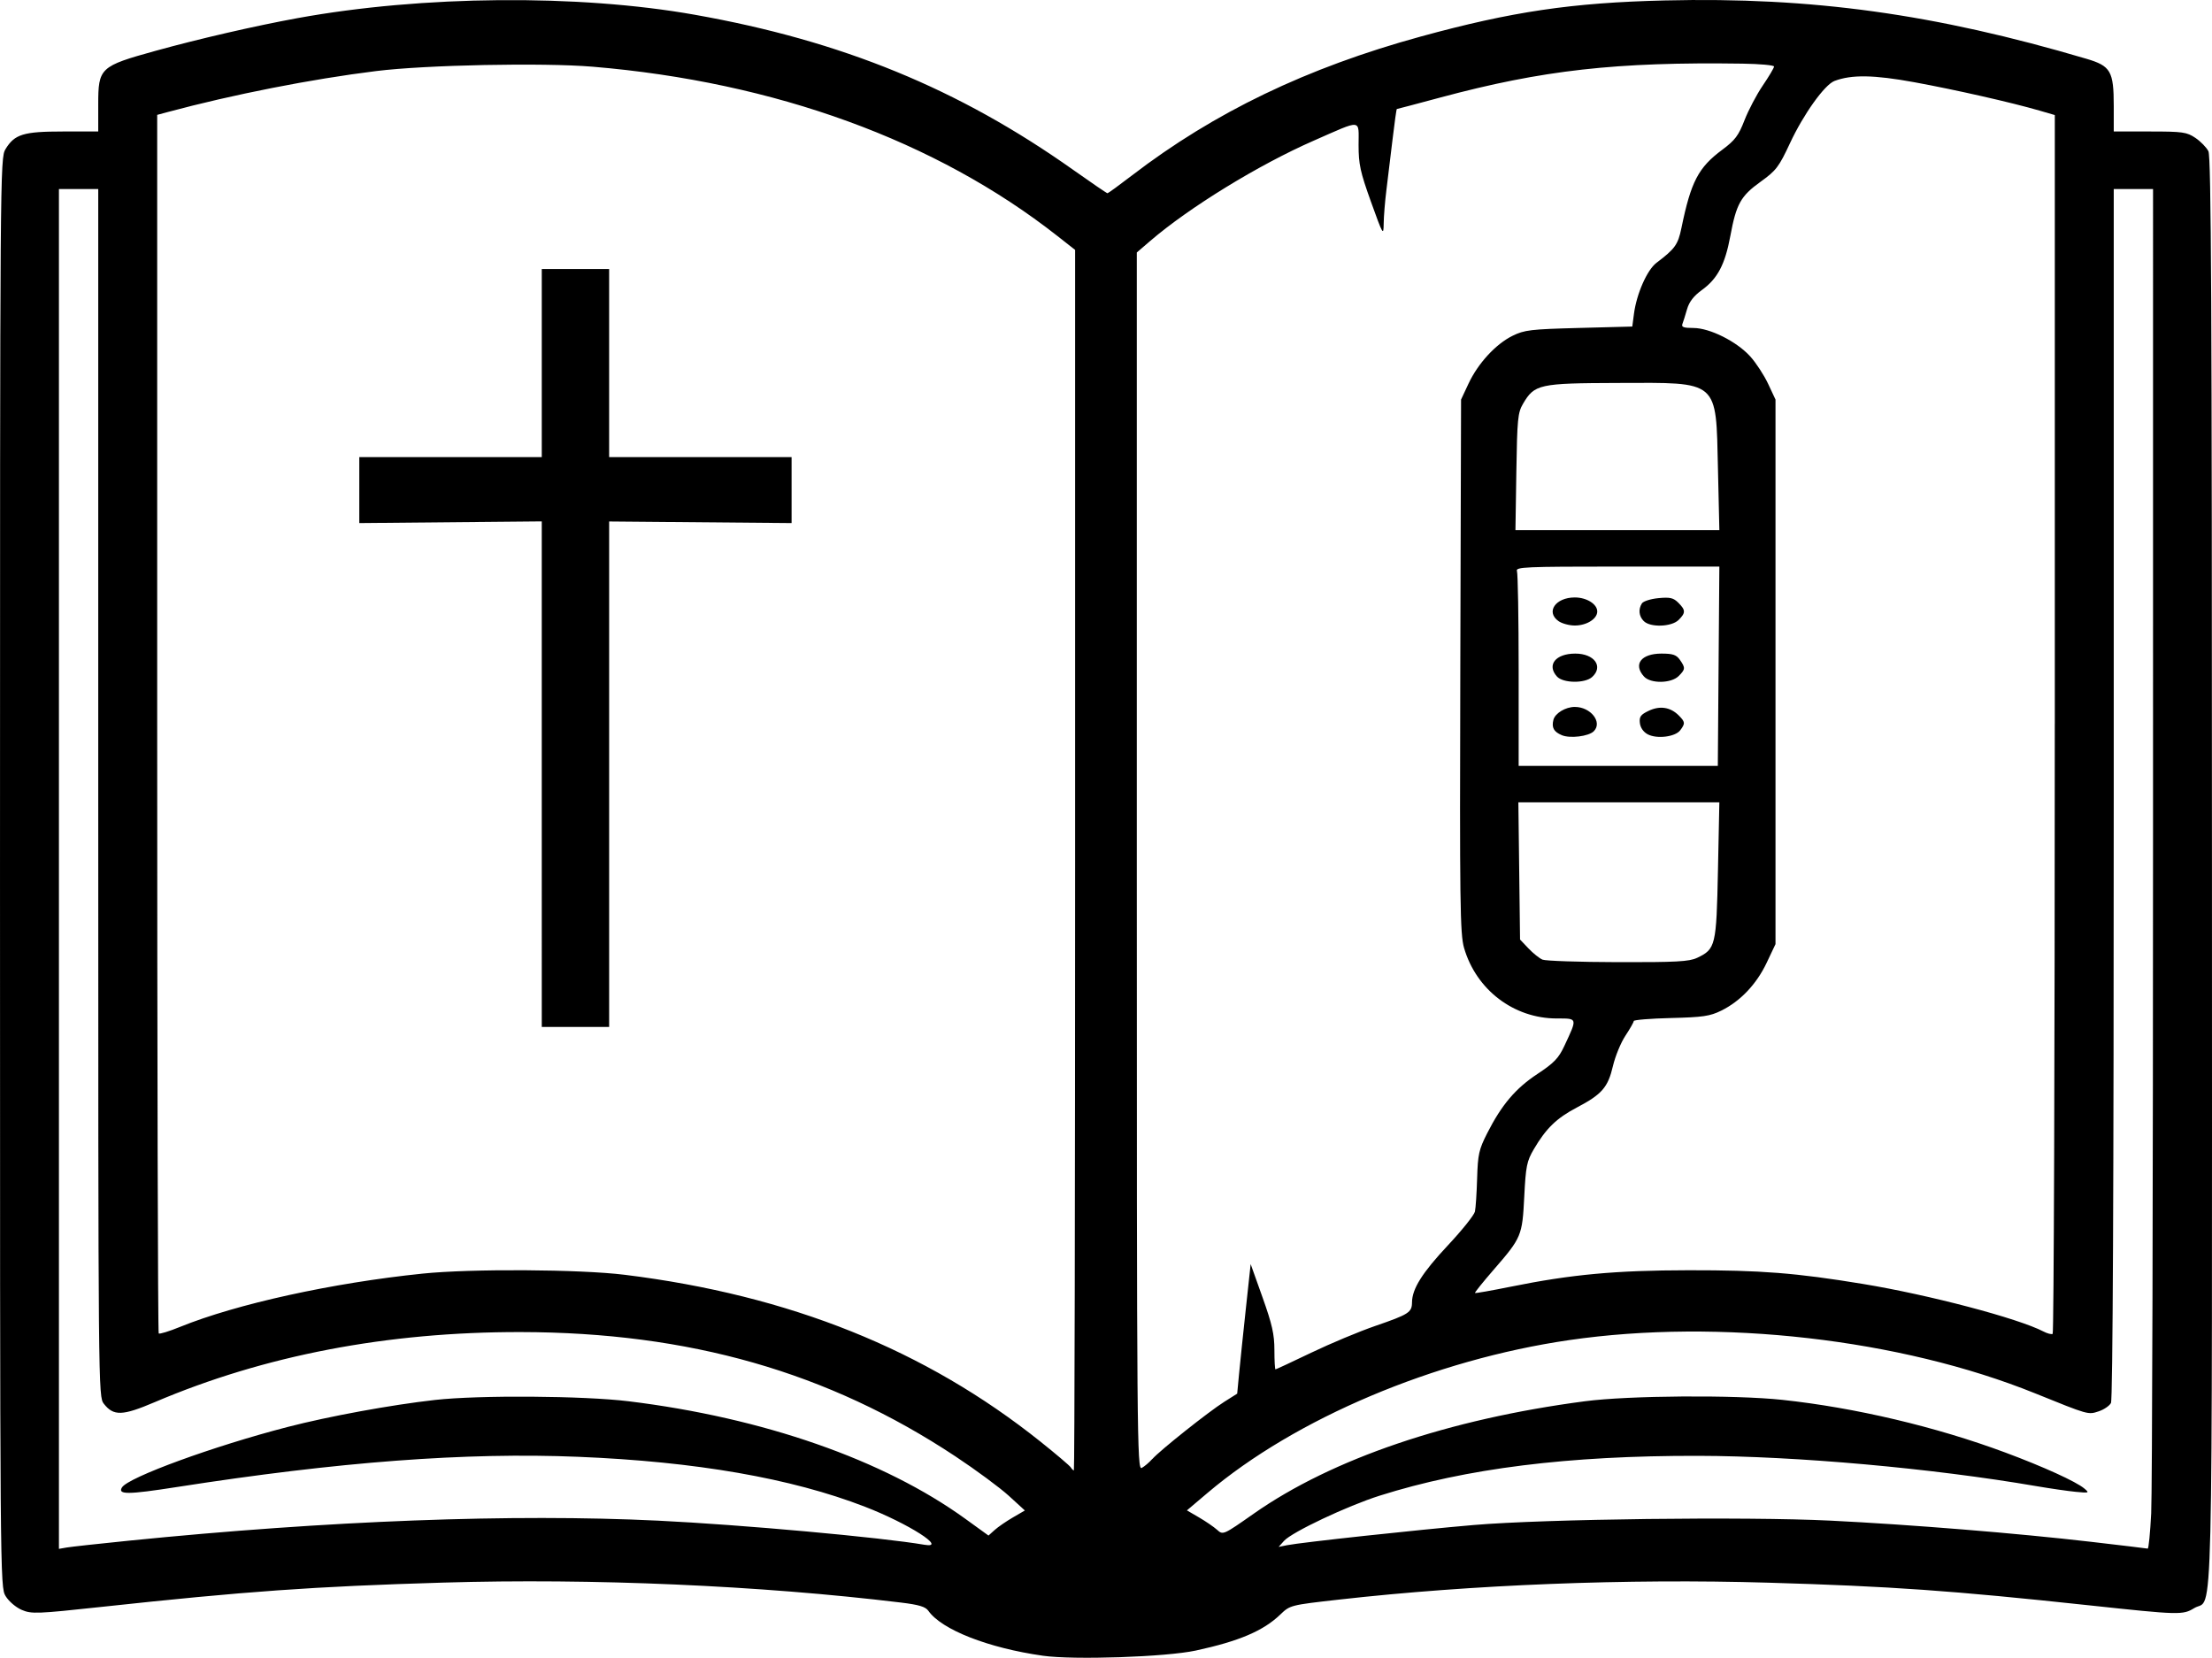 <?xml version="1.0" encoding="UTF-8" standalone="no"?>
<!-- Created with Inkscape (http://www.inkscape.org/) -->

<svg
   width="208.49mm"
   height="156.261mm"
   viewBox="0 0 208.49 156.261"
   version="1.1"
   id="svg1"
   xml:space="preserve"
   xmlns="http://www.w3.org/2000/svg"
   xmlns:svg="http://www.w3.org/2000/svg"><defs
     id="defs1" /><g
     id="layer1"
     transform="translate(-1.293,-106.351)"><path
       style="fill:#000000"
       d="m 99.584,262.42 c -5.15,-0.73 -9.54,-2.452 -10.785,-4.229 -0.273,-0.39 -0.886,-0.575 -2.591,-0.782 -13.283,-1.611 -29.093,-2.3 -43.144,-1.881 -12.225,0.365 -18.579,0.817 -32.247,2.294 -6.043,0.653 -6.549,0.672 -7.469,0.281 -0.55,-0.234 -1.223,-0.807 -1.52,-1.295 -0.532,-0.872 -0.534,-1.14 -0.534,-68.212 0,-66.319 0.008,-67.349 0.516,-68.183 0.861,-1.413 1.687,-1.667 5.422,-1.667 H 10.552 v -2.534 c 0,-3.475 0.151,-3.616 5.424,-5.076 4.079,-1.129 9.396,-2.353 13.361,-3.076 11.758,-2.144 26.451,-2.269 37.439,-0.319 13.869,2.461 24.859,6.966 35.664,14.617 1.716,1.215 3.173,2.209 3.237,2.209 0.064,0 1.101,-0.755 2.304,-1.677 7.765,-5.955 16.49,-10.152 27.22,-13.094 8.585,-2.354 14.257,-3.193 23.002,-3.403 13.864,-0.333 25.438,1.268 39.739,5.497 2.299,0.68 2.581,1.168 2.581,4.462 v 2.394 h 3.4 c 3.102,0 3.479,0.053 4.296,0.603 0.492,0.332 1.044,0.897 1.226,1.257 0.262,0.518 0.332,14.646 0.335,67.937 0.004,74.357 0.15,68.279 -1.663,69.385 -1.093,0.667 -1.36,0.66 -9.975,-0.265 -12.885,-1.383 -18.624,-1.788 -30.165,-2.128 -13.351,-0.394 -27.953,0.181 -40.466,1.593 -4.606,0.52 -4.619,0.523 -5.556,1.421 -1.599,1.532 -3.882,2.503 -7.951,3.383 -2.808,0.607 -11.505,0.902 -14.42,0.488 z M 13.462,251.574 c 18.765,-1.891 36.172,-2.549 49.874,-1.885 7.867,0.381 21.015,1.573 25.091,2.273 2.219,0.382 -1.506,-1.998 -5.621,-3.59 -6.942,-2.686 -15.92,-4.249 -27.011,-4.702 -10.623,-0.433 -22.55,0.465 -37.835,2.85 -4.62,0.721 -5.597,0.728 -5.17,0.036 0.591,-0.956 8.652,-3.899 15.598,-5.695 3.933,-1.017 9.763,-2.086 13.914,-2.551 4.138,-0.464 13.988,-0.395 18.247,0.126 12.679,1.553 24.034,5.516 31.712,11.066 l 2.201,1.591 0.577,-0.52 c 0.317,-0.286 1.089,-0.818 1.714,-1.182 l 1.137,-0.662 -1.517,-1.387 c -0.835,-0.763 -3.1,-2.435 -5.033,-3.716 -11.989,-7.943 -25.087,-11.688 -40.967,-11.714 -12.575,-0.02 -24.147,2.196 -34.493,6.605 -3.048,1.299 -3.876,1.327 -4.795,0.159 -0.53,-0.673 -0.532,-0.963 -0.532,-57.593 V 124.17 H 8.7 6.848 v 64.089 64.089 l 0.728,-0.127 c 0.4,-0.07 3.049,-0.361 5.887,-0.647 z m 190.59,-2.587 c 0.095,-1.855 0.173,-30.698 0.173,-64.095 l 0.001,-60.722 h -1.852 -1.852 v 56.969 c 0,37.18 -0.091,57.139 -0.263,57.46 -0.144,0.27 -0.666,0.624 -1.158,0.786 -1.002,0.331 -0.927,0.352 -5.987,-1.695 -12.679,-5.127 -29.76,-7.08 -43.921,-5.02 -12.704,1.848 -25.796,7.38 -34.088,14.406 l -1.941,1.644 1.147,0.668 c 0.631,0.367 1.398,0.893 1.704,1.169 0.553,0.497 0.577,0.487 3.44,-1.522 7.389,-5.185 18.384,-8.918 31.224,-10.601 4.133,-0.542 14.119,-0.612 18.604,-0.132 6.877,0.737 14.476,2.532 21.018,4.966 3.591,1.336 6.667,2.736 7.442,3.387 0.506,0.425 0.472,0.439 -0.794,0.318 -0.728,-0.069 -2.403,-0.312 -3.723,-0.538 -9.836,-1.689 -22.638,-2.836 -31.863,-2.856 -12.247,-0.026 -21.9,1.181 -30.03,3.754 -3.058,0.968 -8.274,3.433 -9.017,4.262 l -0.508,0.567 0.794,-0.16 c 1.304,-0.262 12.34,-1.456 17.595,-1.903 6.709,-0.571 25.661,-0.805 33.602,-0.414 7.569,0.372 17.67,1.194 24.606,2.001 2.838,0.33 5.23,0.617 5.317,0.638 0.087,0.02 0.235,-1.481 0.33,-3.336 z M 102.627,187.43 V 129.907 l -1.672,-1.314 c -11.426,-8.98 -26.631,-14.518 -43.798,-15.954 -4.688,-0.392 -15.73,-0.17 -20.411,0.41 -6.11,0.758 -13.485,2.208 -19.645,3.863 l -0.992,0.267 v 57.36 c 0,31.548 0.064,57.425 0.143,57.503 0.079,0.079 0.985,-0.199 2.014,-0.618 5.303,-2.158 14.36,-4.148 22.846,-5.021 4.591,-0.472 14.841,-0.412 19.074,0.112 15.534,1.923 28.324,7.056 39.172,15.722 1.476,1.179 2.763,2.272 2.86,2.429 0.097,0.157 0.229,0.285 0.293,0.285 0.064,0 0.117,-25.885 0.117,-57.523 z m -50.271,-8.108 v -23.826 l -8.599,0.08 -8.599,0.08 1.84e-4,-3.109 1.84e-4,-3.109 h 8.599 8.599 v -8.864 -8.864 h 3.175 3.175 v 8.864 8.864 h 8.599 8.599 l 1.66e-4,3.109 1.66e-4,3.109 -8.599,-0.076 -8.599,-0.076 v 23.823 23.823 h -3.175 -3.175 z m 57.55,64.555 c 0.727,-0.821 5.288,-4.448 6.775,-5.388 l 1.222,-0.772 0.178,-1.873 c 0.098,-1.03 0.384,-3.778 0.635,-6.106 l 0.457,-4.233 1.119,3.137 c 0.904,2.535 1.119,3.488 1.119,4.961 0,1.003 0.046,1.824 0.101,1.824 0.056,0 1.574,-0.707 3.373,-1.571 1.8,-0.864 4.515,-1.999 6.033,-2.522 3.17,-1.092 3.455,-1.275 3.463,-2.224 0.011,-1.278 0.964,-2.791 3.392,-5.383 1.325,-1.414 2.468,-2.843 2.54,-3.175 0.072,-0.332 0.165,-1.742 0.206,-3.133 0.067,-2.256 0.169,-2.714 0.946,-4.244 1.362,-2.681 2.67,-4.226 4.733,-5.59 1.573,-1.039 2.001,-1.485 2.543,-2.646 1.244,-2.662 1.264,-2.587 -0.712,-2.587 -4.05,0 -7.592,-2.694 -8.742,-6.65 -0.378,-1.301 -0.416,-4.175 -0.353,-26.575 l 0.071,-25.116 0.704,-1.502 c 0.896,-1.912 2.566,-3.726 4.146,-4.505 1.12,-0.552 1.704,-0.621 6.262,-0.741 l 5.027,-0.132 0.156,-1.191 c 0.25,-1.906 1.242,-4.153 2.13,-4.822 1.74,-1.313 2.023,-1.708 2.345,-3.274 0.902,-4.38 1.592,-5.702 3.854,-7.382 1.198,-0.89 1.531,-1.332 2.091,-2.778 0.367,-0.946 1.143,-2.42 1.726,-3.277 0.582,-0.856 1.059,-1.66 1.059,-1.786 0,-0.126 -1.339,-0.248 -2.977,-0.272 -11.907,-0.174 -18.845,0.605 -28.494,3.197 -2.21,0.594 -4.047,1.08 -4.083,1.08 -0.036,0 -0.216,1.28 -0.401,2.844 -0.185,1.564 -0.445,3.716 -0.58,4.782 -0.134,1.066 -0.25,2.494 -0.258,3.175 -0.014,1.181 -0.068,1.089 -1.191,-2.036 -1.019,-2.835 -1.176,-3.556 -1.176,-5.376 0,-2.476 0.408,-2.437 -4.233,-0.403 -5.189,2.274 -11.719,6.281 -15.412,9.456 l -1.257,1.081 v 57.409 c 0,54.732 0.022,57.398 0.466,57.16 0.256,-0.137 0.703,-0.517 0.992,-0.844 z m 85.061,-69.301 v -57.38 l -1.444,-0.42 c -2.639,-0.767 -7.901,-1.96 -11.785,-2.672 -3.827,-0.701 -5.924,-0.735 -7.537,-0.122 -0.935,0.356 -2.919,3.129 -4.195,5.866 -1.046,2.242 -1.3,2.577 -2.767,3.631 -1.881,1.352 -2.295,2.095 -2.857,5.127 -0.496,2.671 -1.203,4.014 -2.678,5.081 -0.77,0.557 -1.198,1.111 -1.4,1.811 -0.16,0.555 -0.356,1.18 -0.437,1.389 -0.113,0.296 0.116,0.38 1.031,0.38 1.551,0 4.088,1.271 5.37,2.69 0.538,0.596 1.292,1.752 1.676,2.57 l 0.697,1.487 v 25.665 25.665 l -0.835,1.762 c -0.955,2.016 -2.478,3.621 -4.274,4.506 -1.07,0.527 -1.727,0.624 -4.747,0.698 -1.928,0.048 -3.506,0.176 -3.506,0.285 0,0.109 -0.353,0.732 -0.785,1.384 -0.432,0.652 -0.96,1.937 -1.175,2.856 -0.47,2.014 -1.039,2.669 -3.399,3.909 -1.918,1.008 -2.907,1.968 -4.068,3.949 -0.651,1.112 -0.747,1.589 -0.891,4.442 -0.186,3.709 -0.254,3.871 -2.884,6.901 -1.01,1.164 -1.803,2.15 -1.762,2.192 0.041,0.041 1.56,-0.226 3.374,-0.593 5.709,-1.156 9.862,-1.54 16.748,-1.55 6.812,-0.01 10.123,0.25 16.453,1.292 6.213,1.023 14.616,3.237 17.015,4.485 0.363,0.189 0.75,0.288 0.86,0.22 0.11,-0.068 0.199,-25.944 0.199,-57.503 z m -33.724,22.067 c 1.759,-0.835 1.827,-1.119 1.974,-8.246 l 0.132,-6.417 -9.472,3.6e-4 -9.472,3.6e-4 0.079,6.465 0.079,6.465 0.794,0.838 c 0.437,0.461 1.032,0.937 1.323,1.058 0.291,0.121 3.488,0.228 7.104,0.237 5.479,0.014 6.722,-0.053 7.459,-0.403 z m 2.033,-27.494 0.073,-9.393 -9.619,1.1e-4 c -8.663,1e-4 -9.603,0.042 -9.459,0.419 0.088,0.23 0.161,4.457 0.161,9.393 v 8.974 h 9.386 9.386 z m -14.783,6.498 c -0.755,-0.323 -0.968,-0.714 -0.786,-1.44 0.157,-0.624 1.142,-1.221 2.016,-1.221 1.505,0 2.635,1.447 1.79,2.292 -0.484,0.484 -2.248,0.7 -3.02,0.369 z m 8.109,-0.077 c -0.408,-0.214 -0.693,-0.622 -0.745,-1.065 -0.069,-0.594 0.074,-0.793 0.832,-1.154 1.053,-0.502 2.045,-0.35 2.83,0.435 0.613,0.613 0.628,0.758 0.138,1.405 -0.469,0.618 -2.192,0.832 -3.055,0.379 z m -8.558,-5.449 c -0.987,-1.09 -0.132,-2.162 1.725,-2.162 1.801,0 2.678,1.22 1.587,2.208 -0.681,0.616 -2.738,0.588 -3.312,-0.046 z m 8.202,0 c -1.041,-1.15 -0.271,-2.162 1.645,-2.162 1.071,0 1.406,0.113 1.739,0.588 0.53,0.757 0.52,0.892 -0.117,1.529 -0.704,0.704 -2.646,0.731 -3.266,0.045 z m -8.052,-5.22 c -1.231,-0.862 -0.293,-2.234 1.529,-2.234 1.116,0 2.117,0.625 2.117,1.323 0,0.697 -1.001,1.323 -2.117,1.323 -0.517,0 -1.205,-0.185 -1.529,-0.412 z m 8.03,-0.004 c -0.461,-0.461 -0.529,-1.112 -0.175,-1.671 0.128,-0.202 0.827,-0.424 1.553,-0.494 1.096,-0.105 1.416,-0.032 1.88,0.433 0.695,0.695 0.7,0.949 0.031,1.618 -0.662,0.662 -2.67,0.732 -3.288,0.113 z m 6.993,-14.347 c -0.194,-8.45 0.175,-8.133 -9.424,-8.102 -7.451,0.024 -7.864,0.115 -8.955,1.972 -0.486,0.827 -0.547,1.452 -0.624,6.407 l -0.085,5.49 9.61,3.7e-4 9.61,3.7e-4 z"
       id="path1" /></g></svg>
